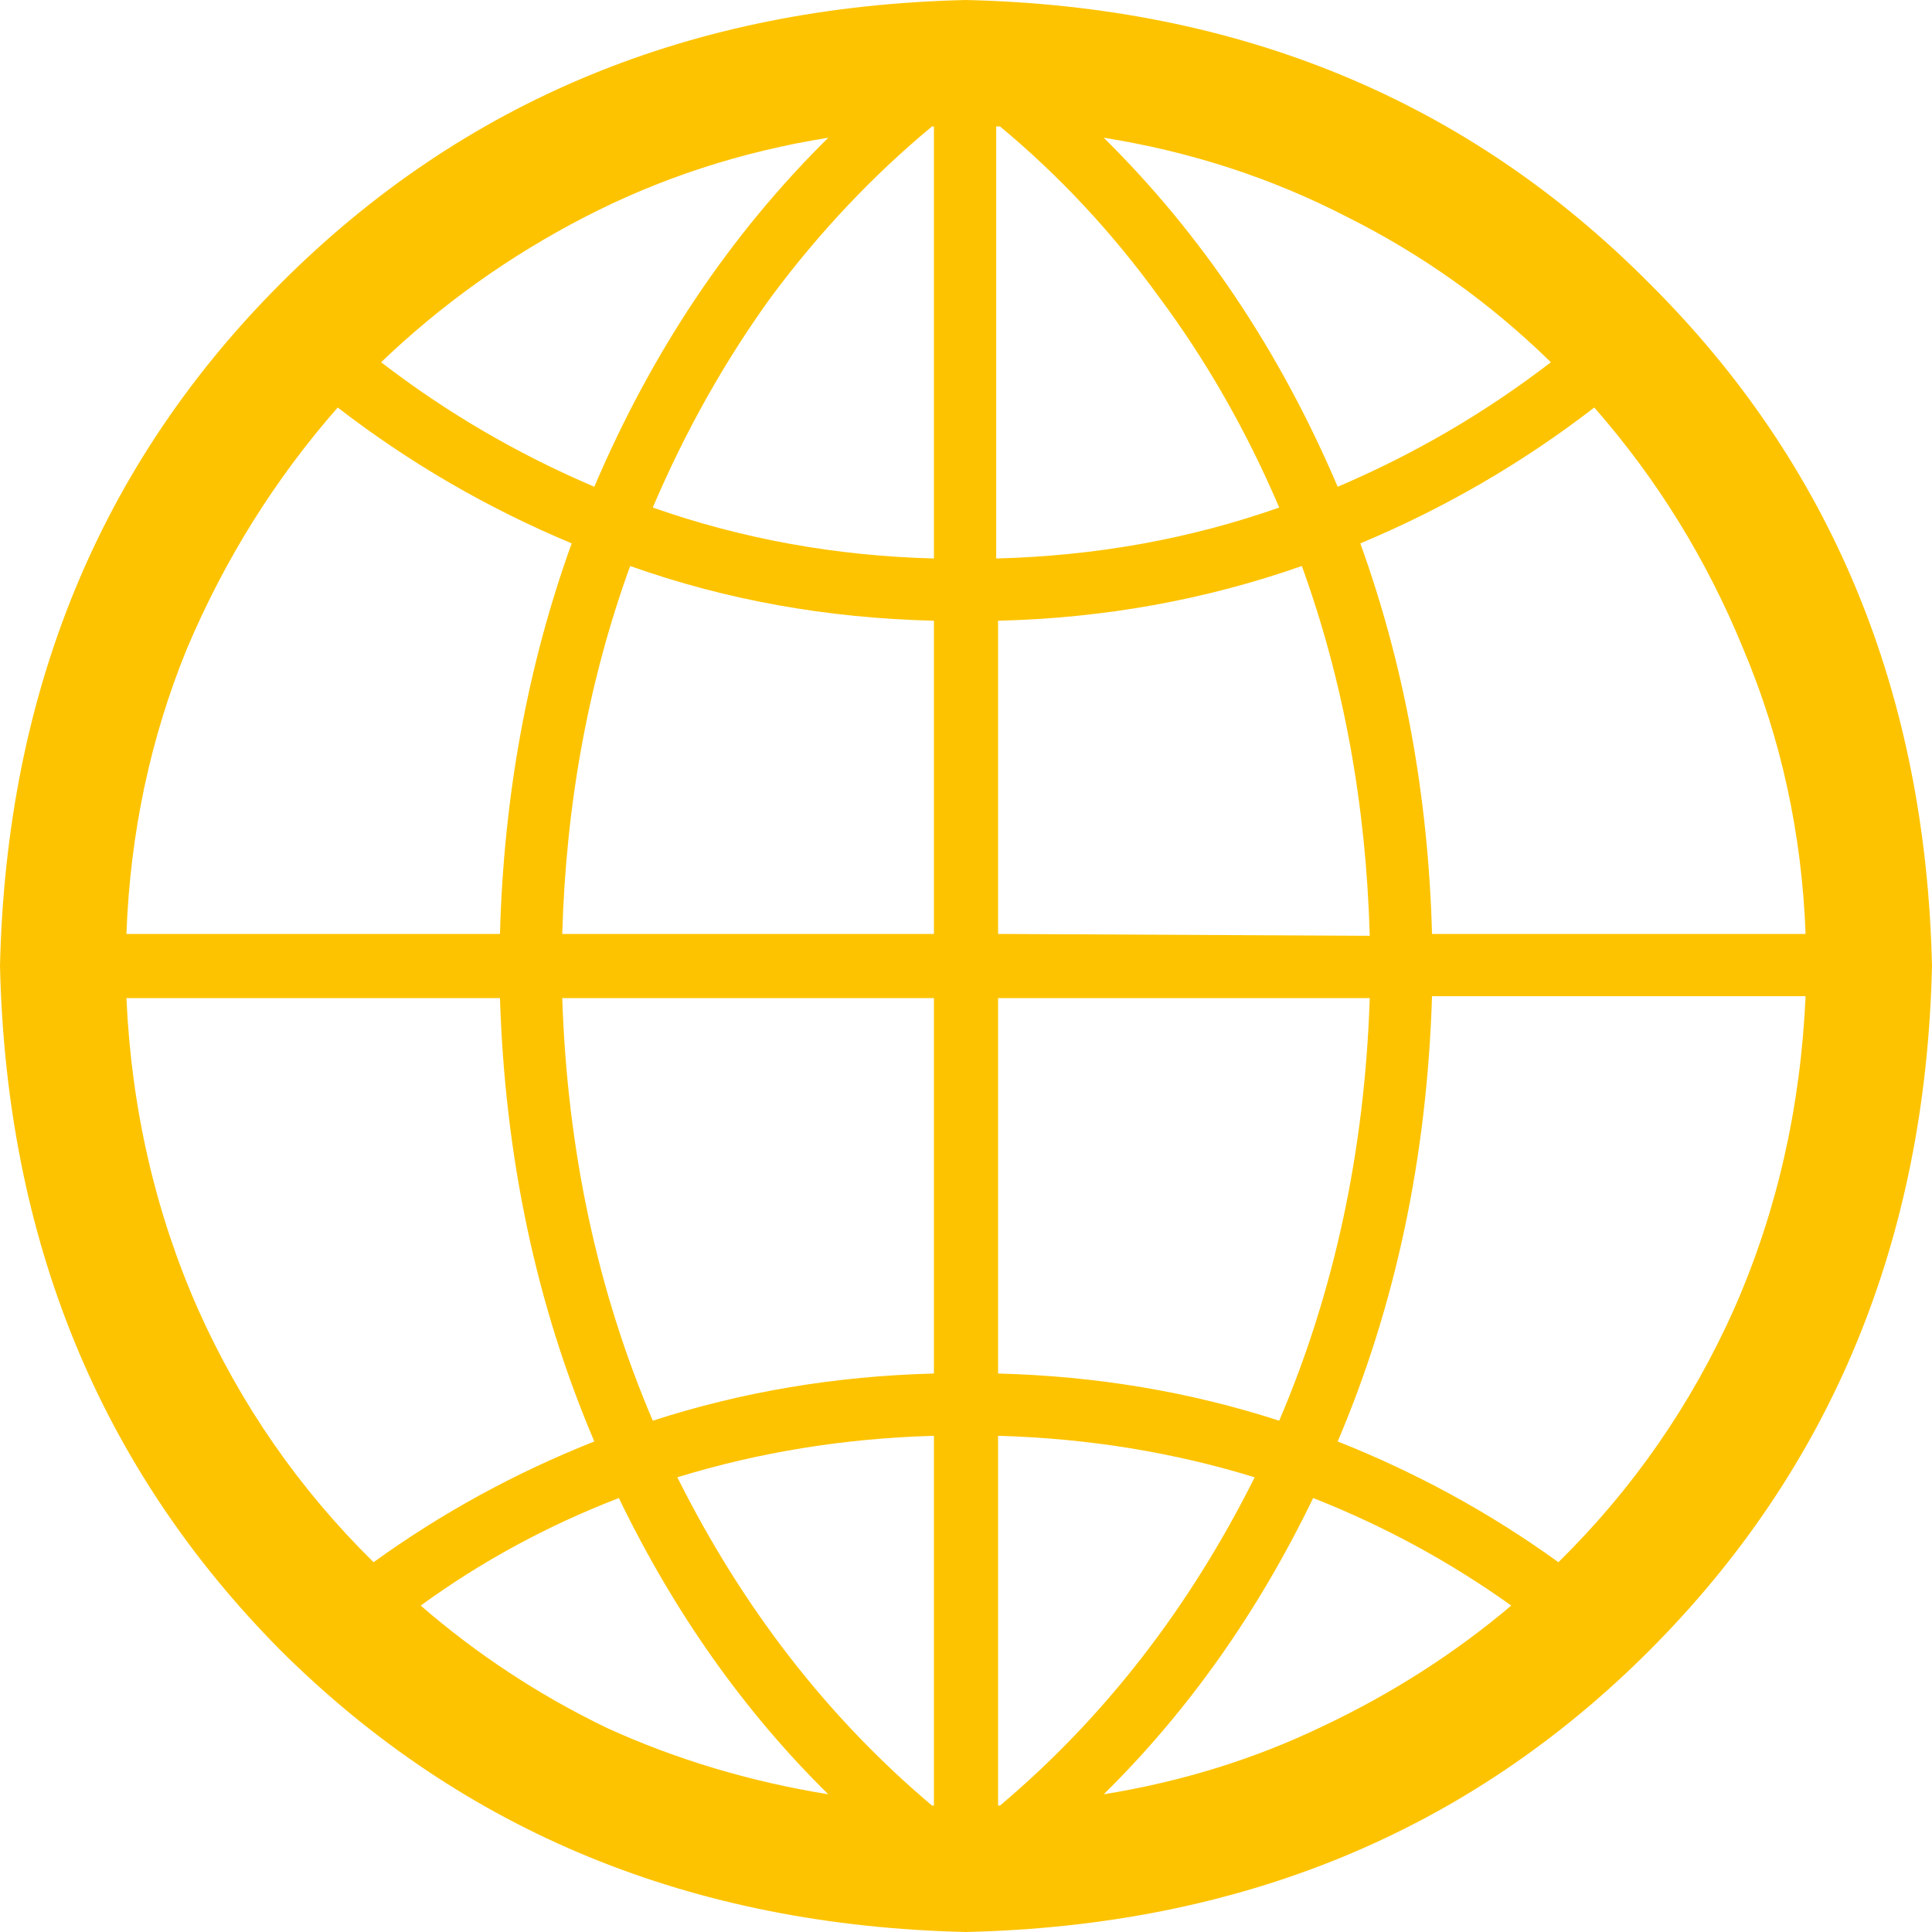 <svg width="60" height="60" viewBox="0 0 60 60" fill="none" xmlns="http://www.w3.org/2000/svg">
<path d="M30 0C21.484 0.195 14.395 3.125 8.73 8.789C3.105 14.414 0.195 21.484 0 30C0.195 38.516 3.105 45.605 8.73 51.27C14.395 56.895 21.484 59.805 30 60C38.516 59.805 45.586 56.895 51.211 51.27C56.875 45.605 59.805 38.516 60 30C59.805 21.484 56.875 14.414 51.211 8.789C45.586 3.125 38.516 0.195 30 0ZM56.074 29.004C55.605 29.004 53.672 29.004 50.273 29.004H44.473C44.355 24.707 43.613 20.664 42.246 16.875C44.863 15.781 47.285 14.375 49.512 12.656C51.465 14.883 53.008 17.383 54.141 20.156C55.312 22.93 55.957 25.879 56.074 29.004ZM28.945 56.074C25.703 53.34 23.066 49.941 21.035 45.879C23.574 45.098 26.23 44.668 29.004 44.59V56.074H28.945ZM31.055 3.926C32.891 5.449 34.531 7.207 35.977 9.199C37.461 11.191 38.711 13.379 39.727 15.762C36.953 16.738 34.023 17.266 30.938 17.344V3.926H31.055ZM34.277 4.277C36.973 4.707 39.492 5.527 41.836 6.738C44.18 7.91 46.289 9.414 48.164 11.25C46.133 12.812 43.926 14.102 41.543 15.117C39.746 10.898 37.324 7.285 34.277 4.277ZM29.004 3.926C29.004 4.473 29.004 6.719 29.004 10.664V17.344C25.957 17.266 23.047 16.738 20.273 15.762C21.289 13.379 22.52 11.191 23.965 9.199C25.449 7.207 27.109 5.449 28.945 3.926H29.004ZM18.457 15.117C16.074 14.102 13.867 12.812 11.836 11.25C13.711 9.453 15.82 7.949 18.164 6.738C20.508 5.527 23.027 4.707 25.723 4.277C22.676 7.285 20.254 10.898 18.457 15.117ZM19.57 17.578C22.539 18.633 25.684 19.199 29.004 19.277V29.004H17.461C17.578 24.941 18.281 21.133 19.57 17.578ZM29.004 30.996C29.004 31.465 29.004 33.398 29.004 36.797V42.656C25.957 42.734 23.047 43.223 20.273 44.121C18.555 40.098 17.617 35.723 17.461 30.996H29.004ZM25.723 55.723C23.301 55.332 21.016 54.648 18.867 53.672C16.758 52.656 14.824 51.387 13.066 49.863C14.941 48.496 16.992 47.383 19.219 46.523C20.938 50.078 23.105 53.145 25.723 55.723ZM30.996 56.074C30.996 55.605 30.996 53.691 30.996 50.332V44.59C33.77 44.668 36.426 45.098 38.965 45.879C36.934 49.941 34.297 53.34 31.055 56.074H30.996ZM40.781 46.523C42.969 47.383 45.02 48.496 46.934 49.863C45.176 51.348 43.223 52.598 41.074 53.613C38.965 54.629 36.699 55.332 34.277 55.723C36.895 53.145 39.062 50.078 40.781 46.523ZM39.727 44.121C36.953 43.223 34.043 42.734 30.996 42.656V30.996H42.539C42.383 35.723 41.445 40.098 39.727 44.121ZM30.996 29.004C30.996 28.613 30.996 26.992 30.996 24.141V19.277C34.277 19.199 37.422 18.633 40.43 17.578C41.719 21.133 42.422 24.961 42.539 29.062L30.996 29.004ZM10.488 12.656C12.715 14.375 15.137 15.781 17.754 16.875C16.387 20.664 15.645 24.707 15.527 29.004H3.926C4.043 25.879 4.668 22.93 5.801 20.156C6.973 17.383 8.535 14.883 10.488 12.656ZM3.926 30.996C4.395 30.996 6.328 30.996 9.727 30.996H15.527C15.684 35.957 16.66 40.547 18.457 44.766C15.996 45.742 13.711 46.992 11.602 48.516C9.297 46.25 7.48 43.633 6.152 40.664C4.824 37.656 4.082 34.434 3.926 30.996ZM48.398 48.516C46.289 46.992 44.004 45.742 41.543 44.766C43.34 40.547 44.316 35.938 44.473 30.938H56.074C55.918 34.414 55.176 37.656 53.848 40.664C52.52 43.633 50.703 46.25 48.398 48.516Z" fill="#FDC300"/>
</svg>
